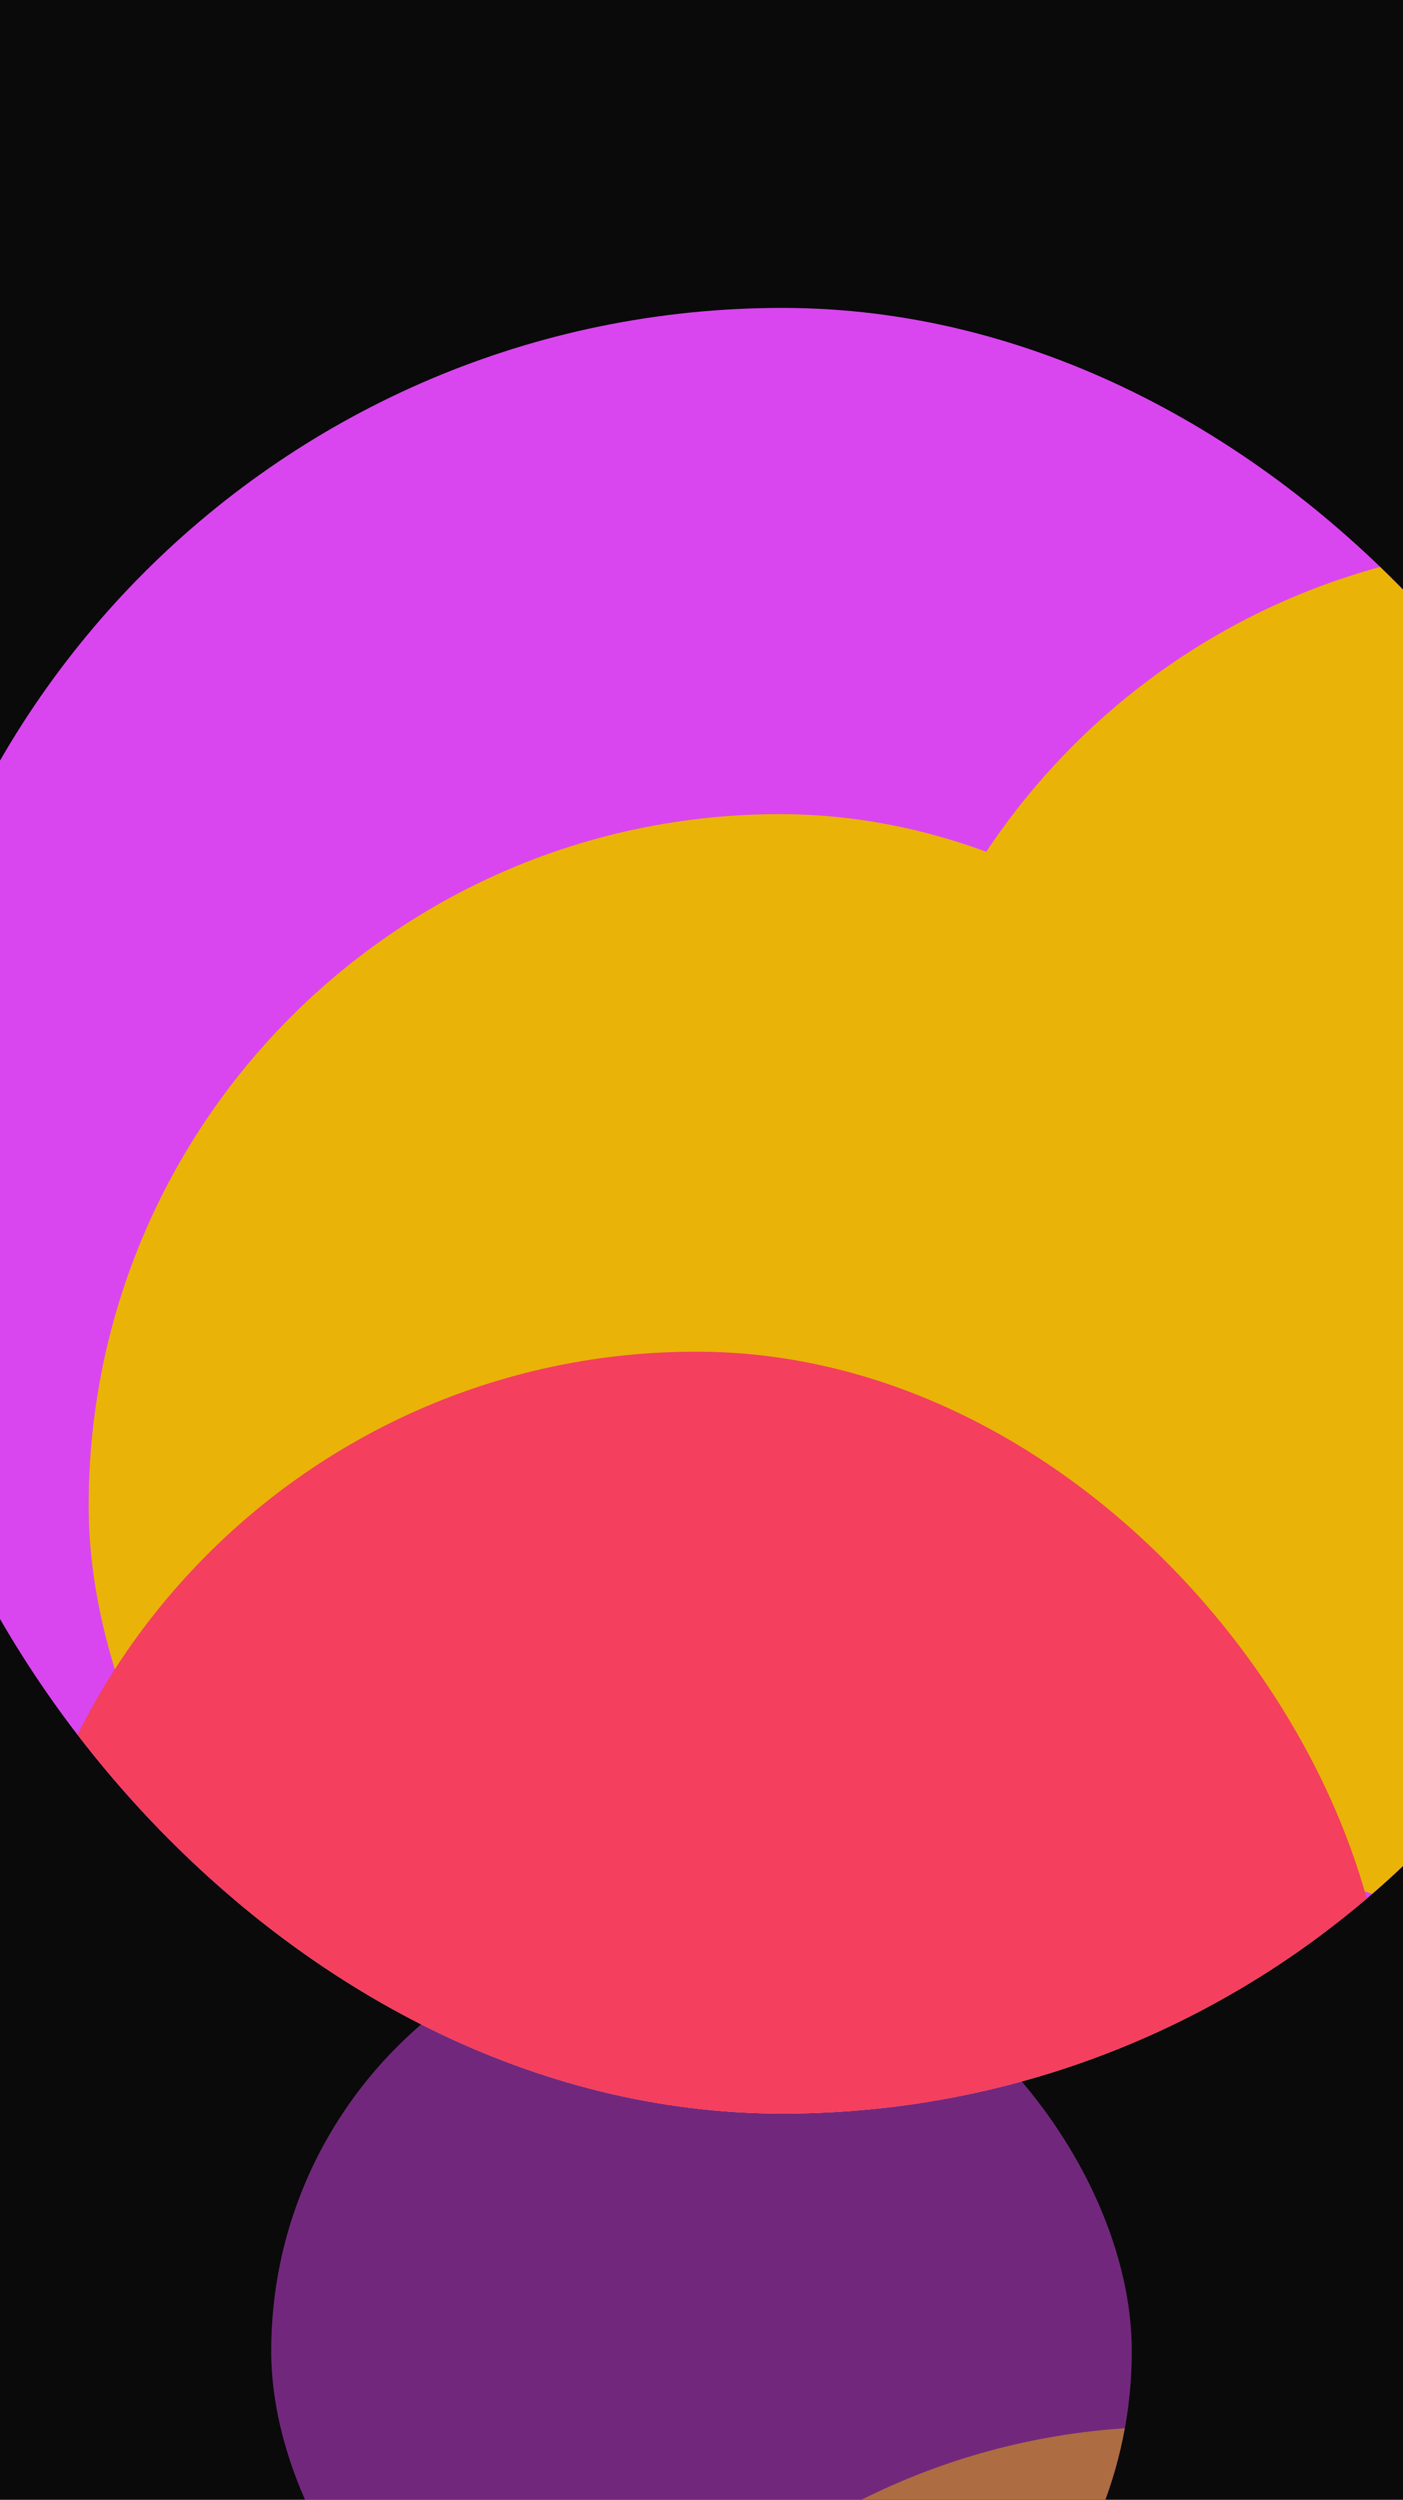 <svg width="269" height="479" viewBox="0 0 269 479" fill="none" xmlns="http://www.w3.org/2000/svg">
<g clip-path="url(#clip0_27_16)">
<rect width="269" height="479" fill="#0A0A0A"/>
<g filter="url(#filter0_f_27_16)">
<g clip-path="url(#clip1_27_16)">
<rect x="52" y="368" width="165" height="165" rx="82.5" fill="#D946EF" fill-opacity="0.5"/>
<g filter="url(#filter1_f_27_16)">
<rect x="92" y="465" width="265" height="265" rx="132.5" fill="#EAB308" fill-opacity="0.5"/>
</g>
<g filter="url(#filter2_f_27_16)">
<rect x="242" y="413" width="265" height="265" rx="132.5" fill="#EAB308" fill-opacity="0.5"/>
</g>
<g filter="url(#filter3_f_27_16)">
<rect x="76" y="568" width="265" height="265" rx="132.5" fill="#F43F5E" fill-opacity="0.5"/>
</g>
</g>
</g>
<g filter="url(#filter4_i_27_16)">
<g clip-path="url(#clip2_27_16)">
<rect x="-38" y="89" width="346" height="346" rx="173" fill="#D946EF"/>
<g filter="url(#filter5_f_27_16)">
<rect x="2" y="186" width="265" height="265" rx="132.5" fill="#EAB308"/>
</g>
<g filter="url(#filter6_f_27_16)">
<rect x="152" y="134" width="265" height="265" rx="132.5" fill="#EAB308"/>
</g>
<g filter="url(#filter7_f_27_16)">
<rect x="-14" y="289" width="265" height="265" rx="132.5" fill="#F43F5E"/>
</g>
</g>
</g>
</g>
<defs>
<filter id="filter0_f_27_16" x="-48" y="268" width="365" height="365" filterUnits="userSpaceOnUse" color-interpolation-filters="sRGB">
<feFlood flood-opacity="0" result="BackgroundImageFix"/>
<feBlend mode="normal" in="SourceGraphic" in2="BackgroundImageFix" result="shape"/>
<feGaussianBlur stdDeviation="50" result="effect1_foregroundBlur_27_16"/>
</filter>
<filter id="filter1_f_27_16" x="-58" y="315" width="565" height="565" filterUnits="userSpaceOnUse" color-interpolation-filters="sRGB">
<feFlood flood-opacity="0" result="BackgroundImageFix"/>
<feBlend mode="normal" in="SourceGraphic" in2="BackgroundImageFix" result="shape"/>
<feGaussianBlur stdDeviation="75" result="effect1_foregroundBlur_27_16"/>
</filter>
<filter id="filter2_f_27_16" x="92" y="263" width="565" height="565" filterUnits="userSpaceOnUse" color-interpolation-filters="sRGB">
<feFlood flood-opacity="0" result="BackgroundImageFix"/>
<feBlend mode="normal" in="SourceGraphic" in2="BackgroundImageFix" result="shape"/>
<feGaussianBlur stdDeviation="75" result="effect1_foregroundBlur_27_16"/>
</filter>
<filter id="filter3_f_27_16" x="-74" y="418" width="565" height="565" filterUnits="userSpaceOnUse" color-interpolation-filters="sRGB">
<feFlood flood-opacity="0" result="BackgroundImageFix"/>
<feBlend mode="normal" in="SourceGraphic" in2="BackgroundImageFix" result="shape"/>
<feGaussianBlur stdDeviation="75" result="effect1_foregroundBlur_27_16"/>
</filter>
<filter id="filter4_i_27_16" x="-38" y="59" width="361" height="376" filterUnits="userSpaceOnUse" color-interpolation-filters="sRGB">
<feFlood flood-opacity="0" result="BackgroundImageFix"/>
<feBlend mode="normal" in="SourceGraphic" in2="BackgroundImageFix" result="shape"/>
<feColorMatrix in="SourceAlpha" type="matrix" values="0 0 0 0 0 0 0 0 0 0 0 0 0 0 0 0 0 0 127 0" result="hardAlpha"/>
<feMorphology radius="8" operator="erode" in="SourceAlpha" result="effect1_innerShadow_27_16"/>
<feOffset dx="15" dy="-30"/>
<feGaussianBlur stdDeviation="35"/>
<feComposite in2="hardAlpha" operator="arithmetic" k2="-1" k3="1"/>
<feColorMatrix type="matrix" values="0 0 0 0 0 0 0 0 0 0 0 0 0 0 0 0 0 0 0.5 0"/>
<feBlend mode="normal" in2="shape" result="effect1_innerShadow_27_16"/>
</filter>
<filter id="filter5_f_27_16" x="-148" y="36" width="565" height="565" filterUnits="userSpaceOnUse" color-interpolation-filters="sRGB">
<feFlood flood-opacity="0" result="BackgroundImageFix"/>
<feBlend mode="normal" in="SourceGraphic" in2="BackgroundImageFix" result="shape"/>
<feGaussianBlur stdDeviation="75" result="effect1_foregroundBlur_27_16"/>
</filter>
<filter id="filter6_f_27_16" x="2" y="-16" width="565" height="565" filterUnits="userSpaceOnUse" color-interpolation-filters="sRGB">
<feFlood flood-opacity="0" result="BackgroundImageFix"/>
<feBlend mode="normal" in="SourceGraphic" in2="BackgroundImageFix" result="shape"/>
<feGaussianBlur stdDeviation="75" result="effect1_foregroundBlur_27_16"/>
</filter>
<filter id="filter7_f_27_16" x="-164" y="139" width="565" height="565" filterUnits="userSpaceOnUse" color-interpolation-filters="sRGB">
<feFlood flood-opacity="0" result="BackgroundImageFix"/>
<feBlend mode="normal" in="SourceGraphic" in2="BackgroundImageFix" result="shape"/>
<feGaussianBlur stdDeviation="75" result="effect1_foregroundBlur_27_16"/>
</filter>
<clipPath id="clip0_27_16">
<rect width="269" height="479" fill="white"/>
</clipPath>
<clipPath id="clip1_27_16">
<rect x="52" y="368" width="165" height="165" rx="82.5" fill="white"/>
</clipPath>
<clipPath id="clip2_27_16">
<rect x="-38" y="89" width="346" height="346" rx="173" fill="white"/>
</clipPath>
</defs>
</svg>

